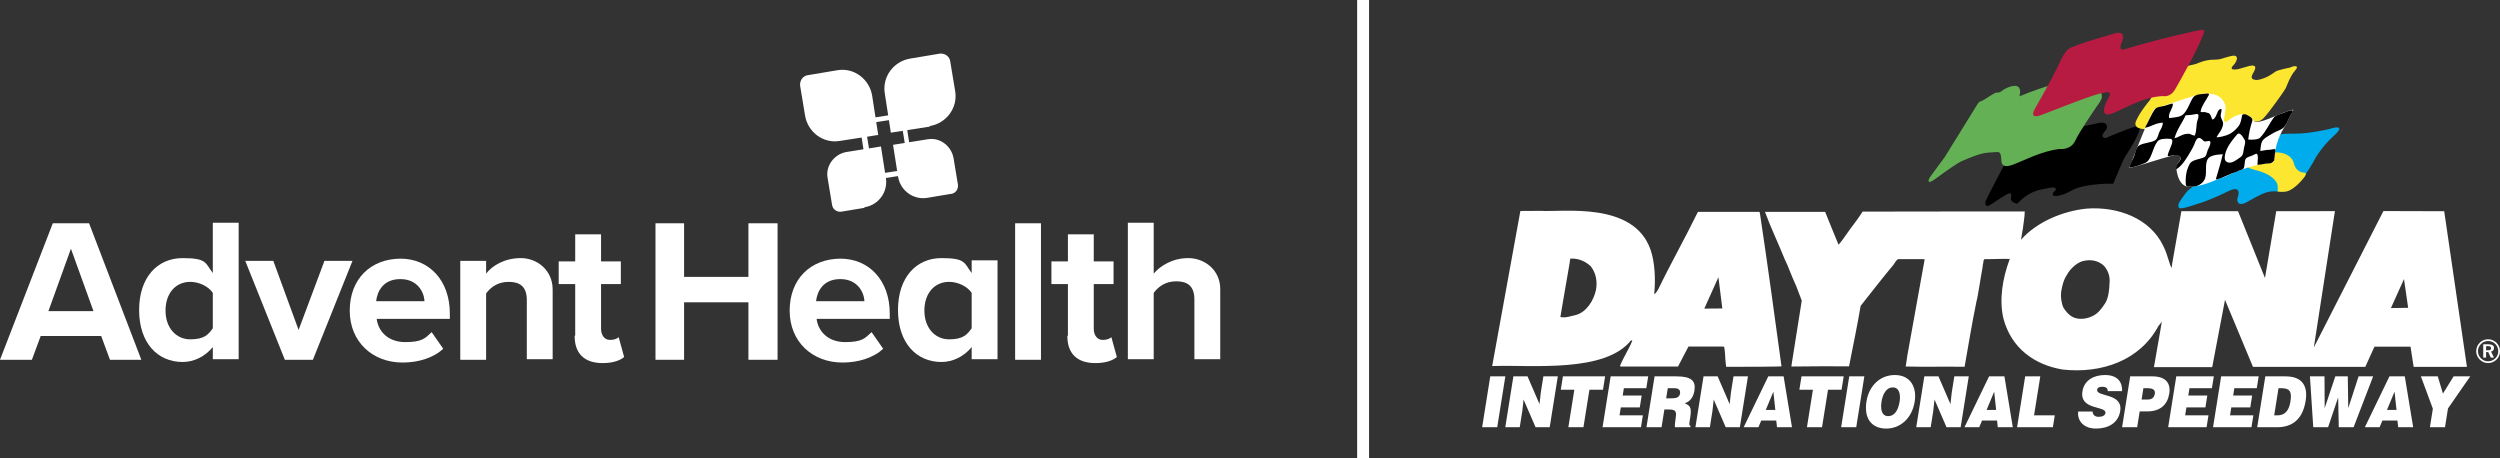 <?xml version="1.0" encoding="UTF-8"?>
<svg width="420px" height="77px" viewBox="0 0 420 77" version="1.1" xmlns="http://www.w3.org/2000/svg" xmlns:xlink="http://www.w3.org/1999/xlink">
    <rect x="0" y="0" width="420" height="77" fill="#333333" stroke="none"/>
    <title>adventhealth_daytona_cobrand_white</title>
    <g id="Page-1" stroke="none" stroke-width="1" fill="none" fill-rule="evenodd">
        <g id="adventhealth_daytona_cobrand_white">
            <g id="Daytona-logo" transform="translate(249, 5)" fill-rule="nonzero">
                <g id="Flags" transform="translate(75, 0)">
                    <path d="M12.852,22.451 C12.852,22.412 10.224,27.412 10.073,27.758 C9.923,28.104 9.548,28.796 9.548,28.989 C9.548,29.181 9.473,30.027 10.486,29.335 C11.501,28.643 13.19,27.566 13.49,27.489 C13.791,27.411 13.977,27.642 13.865,28.065 C13.753,28.489 13.903,28.795 14.129,28.912 L14.654,29.182 C14.654,29.182 14.804,29.374 15.255,28.874 C15.706,28.374 17.094,27.143 19.084,26.797 C21.073,26.451 20.999,26.297 21.45,26.797 C21.45,26.797 21.187,27.067 20.961,27.374 C20.737,27.682 20.887,27.99 21.526,27.913 C22.163,27.835 22.688,27.759 24.228,26.913 C25.767,26.067 29.221,25.797 31.025,25.875 C31.025,25.875 32.675,21.874 32.94,21.451 C33.203,21.028 35.117,18.183 35.454,16.76 C35.454,16.76 35.943,15.913 34.629,16.298 C33.314,16.682 30.536,17.874 30.386,17.914 C30.236,17.952 29.861,18.222 29.673,18.184 C29.485,18.145 28.885,18.029 29.41,17.336 C29.935,16.644 30.161,16.375 29.823,15.875 C29.484,15.375 28.358,15.683 27.983,15.798 C27.607,15.913 24.942,16.413 24.942,16.413 L15.105,18.067 C15.105,18.065 12.852,22.489 12.852,22.451 L12.852,22.451 Z" id="Shape" fill="#000000"></path>
                    <path d="M61.699,17.45 C61.172,17.489 59.297,17.373 58.808,17.68 C58.319,17.988 48.595,23.258 48.144,23.642 C47.695,24.026 43.79,26.642 43.376,27.219 C42.963,27.796 42.023,28.911 41.987,29.373 C41.949,29.834 41.837,30.296 43.564,29.757 C45.291,29.219 46.681,28.911 50.474,27.065 C50.474,27.065 52.802,25.834 51.863,28.411 C51.863,28.411 51.713,29.911 53.477,28.95 C55.241,27.989 56.592,27.065 58.131,27.142 C59.671,27.219 61.549,27.642 64.59,22.296 C64.59,22.296 65.716,19.873 68.306,17.603 C68.306,17.603 70.409,15.718 67.292,16.68 C67.292,16.68 64.439,17.372 62.038,17.449 C62.037,17.45 62.226,17.412 61.699,17.45 L61.699,17.45 Z" id="Path" fill="#00ACEC"></path>
                    <path d="M63.152,24.009 C62.926,24.009 61.737,23.95 61.36,22.412 C60.985,20.873 58.996,20.45 58.094,20.643 C57.192,20.836 53.099,22.066 53.099,22.066 C53.099,22.066 52.5,22.99 54.903,23.566 C57.305,24.143 58.581,25.259 58.657,26.294 L58.657,27.178 C58.657,27.178 59.712,27.328 60.301,27.119 C61.546,26.761 62.975,25.001 63.237,24.616 C63.501,24.231 63.376,24.009 63.152,24.009 L63.152,24.009 Z" id="Path" fill="#FDE62F"></path>
                    <path d="M20.248,9.373 C20.248,9.373 17.545,10.22 15.255,11.181 C15.255,11.181 15.668,10.027 15.029,9.566 C14.392,9.105 12.852,9.835 12.327,10.258 C11.8,10.681 11.537,10.528 11.312,10.565 C11.087,10.604 9.848,11.412 9.323,11.757 C8.797,12.104 8.572,11.912 8.196,12.527 C7.82,13.143 2.677,21.45 2.677,21.45 C2.677,21.45 0.461,24.412 0.236,24.758 C0.011,25.105 -0.477,26.258 1.288,24.95 C3.052,23.644 4.967,22.297 5.756,21.989 C6.544,21.681 8.572,20.72 9.998,20.642 C11.425,20.565 11.687,20.45 11.914,20.642 C12.138,20.835 12.177,21.258 12.215,21.719 C12.253,22.181 12.139,23.412 14.13,22.681 C16.12,21.95 18.86,20.411 22.014,20.027 C22.014,20.027 23.854,20.296 24.642,18.642 C25.43,16.988 27.533,13.949 28.208,12.949 C28.885,11.949 29.523,11.372 28.809,10.257 C28.095,9.142 20.248,9.373 20.248,9.373 L20.248,9.373 Z" id="Path" fill="#64B054"></path>
                    <path d="M37.145,11.873 C37.145,11.873 35.568,13.68 34.852,15.335 C34.14,16.989 37.068,16.681 37.068,16.681 C37.068,16.681 44.952,14.527 46.416,14.605 C47.865,14.68 48.67,15.834 50.058,15.834 C51.449,15.834 52.236,14.911 52.949,14.988 C53.663,15.065 54.376,15.218 54.376,15.218 C54.376,15.218 55.316,15.91 56.367,14.757 C57.417,13.603 59.747,10.296 59.971,9.872 C60.197,9.449 60.721,7.795 61.586,6.834 C62.45,5.873 61.209,6.065 60.796,6.334 C60.796,6.334 58.657,6.757 58.282,7.027 C57.905,7.296 57.118,7.874 56.328,8.143 C55.541,8.412 55.127,8.489 54.864,8.412 C54.601,8.336 53.888,8.336 54.563,7.22 C55.238,6.105 54.826,5.797 53.661,6.143 C52.499,6.489 51.898,6.682 51.448,6.682 C50.998,6.682 50.62,6.566 51.222,5.951 C51.823,5.335 52.312,4.067 50.809,4.413 C49.308,4.759 49.232,5.029 47.844,5.029 C46.453,5.029 45.178,5.644 44.989,5.721 C44.803,5.797 42.849,6.221 42.849,6.221 L40.07,6.875 L37.145,11.873 L37.145,11.873 Z" id="Path" fill="#FDE62F"></path>
                    <path d="M38.007,13.257 C38.007,13.257 45.629,10.68 46.154,10.719 C46.681,10.758 49.309,10.372 49.908,12.911 C49.908,12.911 49.908,13.487 49.645,14.988 C49.645,14.988 49.495,16.065 50.585,15.065 C50.585,15.065 52.05,13.949 53.137,14.218 C54.225,14.487 54.452,15.065 54.64,15.296 C54.826,15.527 55.315,15.757 57.906,14.641 C60.497,13.526 61.286,13.411 61.286,13.411 C61.286,13.411 60.158,15.603 59.971,16.027 C59.783,16.45 58.357,18.219 58.056,21.603 C58.056,21.603 58.319,22.564 56.553,22.488 C56.553,22.488 53.326,22.872 49.946,24.642 L48.296,25.218 C48.296,25.218 45.591,26.487 43.676,26.373 C41.762,26.257 41.613,23.142 41.613,23.142 C41.613,23.142 41.613,22.795 42.175,21.988 C42.738,21.18 41.725,20.949 41.086,21.103 C40.449,21.257 38.083,21.95 36.017,22.603 C33.952,23.258 33.727,23.181 33.727,23.181 C33.727,23.181 36.844,15.027 37.744,13.604 L38.007,13.257 L38.007,13.257 Z" id="Path" fill="#FFFFFF"></path>
                    <path d="M44.387,11.453 C43.888,12.25 43.491,13.601 42.711,14.265 C42.23,14.676 41.348,14.731 40.41,14.835 C40.197,14.016 41.074,13.22 41.045,12.454 C41.039,12.282 40.165,12.636 39.594,12.795 C39.145,12.921 38.369,12.92 38.049,13.332 C37.409,14.163 36.94,15.46 36.355,16.45 C37.201,16.402 38.023,15.661 39.358,15.603 C39.354,16.146 39.079,16.605 38.797,17.121 C38.622,17.441 38.546,18.174 38.145,18.51 C37.588,18.977 36.18,18.947 35.359,19.448 C34.931,19.708 34.762,20.504 34.566,21.155 C34.387,21.754 33.784,22.518 33.796,23.174 C34.758,23.006 35.554,22.735 36.396,22.366 C37.501,21.885 37.562,19.904 38.467,18.748 C38.79,18.335 39.682,18.246 40.634,18.327 C40.801,18.341 41.023,18.48 40.937,18.91 C40.791,19.642 40.227,20.561 40.174,21.146 C40.159,21.318 40.725,21.186 41.074,21.086 C41.243,21.036 41.924,21.089 42.105,21.212 C42.989,21.816 41.319,22.445 41.614,23.448 C42.64,22.794 43.311,21.665 43.987,20.505 C44.156,20.212 44.426,19.766 44.599,19.362 C44.736,19.039 44.871,18.463 45.23,18.235 C45.557,18.028 45.883,18.34 46.2,18.672 C46.485,18.968 47.276,18.439 47.339,18.841 C47.408,19.292 47.128,19.714 46.908,20.198 C46.746,20.555 46.708,21.213 46.326,21.406 C45.615,21.766 44.276,21.812 43.889,22.505 C43.387,23.407 43.113,24.482 43.214,25.984 C43.247,26.466 43.819,26.385 44.599,26.331 C45.337,26.28 46.201,25.72 46.459,24.947 C46.786,23.971 46.387,22.598 46.89,21.737 C47.231,21.154 48.222,20.974 49.424,20.908 C49.107,22.288 48.676,23.703 48.267,25.077 C48.241,25.164 48.49,25.143 48.821,25.028 C49.419,24.82 50.131,24.488 50.882,24.15 C51.158,24.026 51.715,23.911 52.057,23.705 C52.351,23.529 52.514,23.615 52.843,23.368 C53.18,23.114 53.013,22.242 53.258,21.716 C53.364,21.486 53.765,21.335 54.222,21.195 C54.473,21.12 55.088,20.686 55.196,20.88 C55.449,21.334 55.255,21.947 55.255,22.698 C55.689,22.653 56.05,22.621 56.624,22.492 C56.959,22.416 57.59,22.657 58.063,21.934 C58.114,21.357 58.178,20.781 58.255,20.206 C58.3,19.85 57.66,20.2 57.081,20.17 C56.851,20.158 55.961,20.35 55.731,20.37 C55.772,19.766 55.846,18.879 56.219,18.483 C56.646,18.033 57.285,17.751 57.958,17.327 C58.433,17.029 59.43,16.806 59.845,16.202 C60.354,15.46 60.573,14.672 61.114,13.815 C61.129,13.79 61.275,13.452 60.986,13.513 C60.48,13.619 60.052,13.776 59.499,14.015 C59.16,14.16 58.322,14.335 58.004,14.751 C57.204,15.808 56.739,17.033 55.711,18.115 C55.399,18.442 54.518,18.506 53.704,18.446 C53.8,17.377 54.071,16.291 54.381,15.346 C54.552,14.82 53.902,14.521 53.385,14.257 C53.197,14.16 52.719,14.131 52.674,14.375 C52.538,15.111 52.446,15.739 52.021,16.264 C51.61,16.771 51.04,17.358 50.176,17.68 C49.793,17.823 48.821,18.104 48.373,18.06 C48.676,17.429 49.324,16.876 49.472,15.902 C49.573,15.25 48.932,14.894 49.107,14.134 C49.153,13.938 49.326,13.293 49.127,13.303 C48.439,13.336 48.481,14.684 47.804,15.054 C47.473,15.233 47.562,14.118 46.948,13.977 C46.782,13.939 46.634,13.877 46.347,13.817 C46.231,13.793 45.647,13.953 45.704,13.683 C45.914,12.696 46.577,11.916 47.081,10.975 C47.146,10.851 47.089,10.686 46.876,10.71 C45.981,10.811 44.838,10.732 44.387,11.453 L44.387,11.453 Z" id="Path" fill="#000000"></path>
                    <path d="M51.474,18.01 C50.873,18.758 50.135,19.668 49.838,20.846 C49.728,21.279 49.663,21.933 50.049,22.173 C50.837,22.665 51.668,21.88 52.4,21.408 C52.743,21.186 52.887,20.81 52.951,20.065 C52.991,19.612 53.394,18.887 53.051,18.411 C52.809,18.078 52.665,17.621 52.176,17.438 C51.951,17.355 51.702,17.728 51.474,18.01 L51.474,18.01 Z M43.189,14.373 C42.647,15.573 41.772,16.66 41.312,18.219 C42.118,18.055 42.603,17.45 43.714,17.471 C44.013,17.476 44.636,17.943 44.741,17.712 C45.103,16.895 44.875,15.916 45.248,15.002 C45.322,14.821 45.531,14.053 44.994,14.157 C44.399,14.275 43.795,14.347 43.189,14.373 L43.189,14.373 Z" id="Shape" fill="#FFFFFF"></path>
                    <path d="M45.515,0.065 C45.515,0.065 39.208,1.372 33.126,3.219 C33.126,3.219 31.849,3.834 32.375,2.296 C32.375,2.296 33.427,0.296 31.625,0.527 C31.625,0.527 24.866,2.374 23.516,3.219 C23.516,3.219 22.915,3.527 21.863,5.834 C20.813,8.142 17.808,13.373 17.808,13.373 C17.808,13.373 16.757,15.141 19.01,14.296 C21.261,13.449 28.47,10.527 29.448,10.603 C29.448,10.603 31.325,9.91 29.973,11.911 C29.973,11.911 28.322,15.141 31.025,13.987 C33.727,12.833 36.205,11.294 39.359,11.141 C39.359,11.141 40.561,11.449 41.387,10.065 C42.212,8.679 45.367,2.987 45.968,1.217 C45.968,1.217 46.756,-0.206 45.78,0.025 L45.515,0.065 L45.515,0.065 Z" id="Path" fill="#B81B41"></path>
                </g>
                <g id="®-Registered-Trademark" transform="translate(167, 52)" fill="#FFFFFF">
                    <path d="M1.997,0 C2.545,0 3.042,0.205 3.43,0.598 C3.801,0.974 4,1.461 4,1.998 C4,2.551 3.794,3.043 3.413,3.414 C3.036,3.787 2.528,3.998 1.997,4 C1.464,3.998 0.953,3.781 0.582,3.398 C0.209,3.028 -0,2.524 2.19291167e-07,1.998 C2.19291167e-07,1.467 0.216,0.958 0.602,0.569 C0.97,0.197 1.474,-0.008 1.997,0 Z M2.002,0.293 C1.538,0.294 1.135,0.459 0.814,0.78 C0.488,1.102 0.302,1.54 0.298,1.998 C0.298,2.445 0.47,2.865 0.791,3.192 C1.118,3.519 1.543,3.702 1.975,3.702 C2.444,3.702 2.871,3.53 3.208,3.204 C3.53,2.894 3.706,2.473 3.706,2.025 C3.706,1.543 3.54,1.129 3.218,0.802 C2.899,0.473 2.46,0.29 2.002,0.293 Z" id="Combined-Shape"></path>
                    <path d="M2.047,0.841 C2.679,0.841 2.993,1.057 2.993,1.449 C2.993,1.776 2.816,1.998 2.495,2.07 L2.993,3.082 L2.457,3.082 L2.015,2.147 L1.666,2.147 L1.666,3.082 L1.185,3.082 L1.185,0.841 L2.047,0.841 Z M1.958,1.145 L1.666,1.145 L1.666,1.848 L1.98,1.848 C2.334,1.848 2.501,1.749 2.501,1.505 C2.501,1.25 2.324,1.145 1.958,1.145 Z" id="Combined-Shape"></path>
                </g>
                <path d="M0,66.774 L1.362,58.229 L3.898,58.229 L2.534,66.774 L0,66.774 Z M9.64,62.892 L9.853,60.946 L10.287,58.229 L12.714,58.229 L11.35,66.774 L8.978,66.774 L6.959,62.12 L6.745,64.068 L6.314,66.774 L3.887,66.774 L5.249,58.229 L7.623,58.229 L9.64,62.892 L9.64,62.892 Z M13.57,58.229 L20.658,58.229 L20.301,60.471 L18.024,60.471 L17.018,66.774 L14.484,66.774 L15.489,60.471 L13.213,60.471 L13.57,58.229 L13.57,58.229 Z M20.229,66.774 L21.591,58.229 L27.896,58.229 L27.577,60.222 L23.808,60.222 L23.614,61.445 L26.803,61.445 L26.485,63.438 L23.295,63.438 L23.081,64.78 L27.001,64.78 L26.683,66.774 L20.229,66.774 L20.229,66.774 Z M30.615,63.795 L30.14,66.774 L27.606,66.774 L28.969,58.229 L32.621,58.229 C35.198,58.229 35.924,59 35.658,60.662 C35.501,61.647 34.971,62.477 34.025,62.75 C34.788,63.083 35.248,63.296 34.974,65.017 C34.796,66.133 34.703,66.512 35.004,66.512 L34.962,66.774 L32.395,66.774 C32.361,66.585 32.383,66.039 32.505,65.279 C32.683,64.163 32.569,63.795 31.388,63.795 L30.615,63.795 L30.615,63.795 Z M30.915,61.919 L31.913,61.919 C32.697,61.919 33.15,61.705 33.244,61.113 C33.341,60.508 32.956,60.223 32.367,60.223 L31.185,60.223 L30.915,61.919 L30.915,61.919 Z M41.583,62.892 L41.797,60.946 L42.23,58.229 L44.657,58.229 L43.295,66.774 L40.921,66.774 L38.904,62.12 L38.689,64.068 L38.257,66.774 L35.83,66.774 L37.194,58.229 L39.567,58.229 L41.583,62.892 Z M43.936,66.774 L48.07,58.229 L50.647,58.229 L52.055,66.774 L49.532,66.774 L49.411,65.646 L46.888,65.646 L46.418,66.774 L43.936,66.774 Z M48.926,60.803 L47.654,63.867 L49.254,63.867 L48.926,60.803 Z M53.652,58.229 L60.74,58.229 L60.382,60.471 L58.106,60.471 L57.1,66.774 L54.566,66.774 L55.571,60.471 L53.295,60.471 L53.652,58.229 L53.652,58.229 Z M60.311,66.774 L61.673,58.229 L64.209,58.229 L62.846,66.774 L60.311,66.774 Z M72.672,62.453 C72.208,65.361 70.176,66.999 67.888,66.999 C65.461,66.999 64.104,65.337 64.569,62.43 C64.996,59.748 66.918,58.003 69.324,58.003 C72.084,58.003 73.033,60.199 72.672,62.453 Z M67.099,62.453 C66.925,63.545 67.007,64.91 68.221,64.91 C69.316,64.91 69.912,63.867 70.137,62.453 C70.323,61.29 70.091,60.055 68.968,60.091 C67.819,60.091 67.271,61.373 67.099,62.453 Z M78.679,62.892 L78.892,60.946 L79.326,58.229 L81.753,58.229 L80.39,66.774 L78.016,66.774 L75.999,62.12 L75.785,64.068 L75.354,66.774 L72.926,66.774 L74.289,58.229 L76.663,58.229 L78.679,62.892 Z M81.032,66.774 L85.165,58.229 L87.743,58.229 L89.152,66.774 L86.627,66.774 L86.505,65.646 L83.982,65.646 L83.513,66.774 L81.032,66.774 Z M86.022,60.803 L84.75,63.867 L86.351,63.867 L86.022,60.803 Z M89.869,66.774 L91.231,58.229 L93.767,58.229 L92.721,64.78 L96.201,64.78 L95.882,66.774 L89.869,66.774 L89.869,66.774 Z M105.107,60.708 C105.111,60.412 104.999,60.235 104.834,60.128 C104.668,60.021 104.451,59.974 104.203,59.974 C103.646,59.974 103.371,60.152 103.321,60.46 C103.116,61.742 107.689,60.946 107.194,64.056 C106.878,66.039 105.232,67 103.105,67 C101.065,67 99.944,65.683 100.136,64.14 L102.563,64.14 C102.567,64.448 102.681,64.673 102.873,64.816 C103.056,64.959 103.312,65.03 103.559,65.03 C104.193,65.03 104.648,64.804 104.711,64.401 C104.918,63.106 100.33,63.997 100.85,60.734 C101.141,58.918 102.703,58.004 104.637,58.004 C106.785,58.004 107.57,59.215 107.513,60.708 L105.107,60.708 Z M107.512,66.774 L108.872,58.229 L112.6,58.229 C114.822,58.229 115.717,59.357 115.438,61.113 C115.143,62.952 113.97,64.115 111.746,64.115 L110.469,64.115 L110.045,66.774 L107.512,66.774 L107.512,66.774 Z M111.84,62.12 C112.428,62.12 112.902,61.86 113.018,61.123 C113.146,60.328 112.346,60.222 111.81,60.222 L111.089,60.222 L110.787,62.12 L111.84,62.12 L111.84,62.12 Z M115.252,66.774 L116.614,58.229 L122.92,58.229 L122.601,60.222 L118.83,60.222 L118.636,61.445 L121.827,61.445 L121.508,63.438 L118.319,63.438 L118.104,64.78 L122.024,64.78 L121.706,66.774 L115.252,66.774 L115.252,66.774 Z M122.79,66.774 L124.155,58.229 L130.458,58.229 L130.141,60.222 L126.37,60.222 L126.175,61.445 L129.365,61.445 L129.047,63.438 L125.858,63.438 L125.643,64.78 L129.563,64.78 L129.245,66.774 L122.79,66.774 L122.79,66.774 Z M130.211,66.774 L131.573,58.229 L134.966,58.229 C137.458,58.229 138.799,59.51 138.351,62.324 C137.841,65.539 136.021,66.774 133.541,66.774 L130.211,66.774 Z M133.063,64.78 L133.601,64.78 C134.782,64.78 135.534,64.091 135.793,62.477 C136.076,60.697 135.626,60.223 134.274,60.223 L133.789,60.223 L133.063,64.78 Z M145.506,63.51 L145.529,63.51 L147.242,58.229 L149.689,58.229 L146.403,66.774 L143.913,66.774 L143.812,61.813 L143.792,61.813 L142.119,66.774 L139.627,66.774 L139.068,58.229 L141.516,58.229 L141.545,63.51 L141.566,63.51 L143.331,58.229 L145.427,58.229 L145.506,63.51 L145.506,63.51 Z M148.295,66.774 L152.427,58.229 L155.004,58.229 L156.412,66.774 L153.89,66.774 L153.768,65.646 L151.243,65.646 L150.774,66.774 L148.295,66.774 Z M153.284,60.803 L152.012,63.867 L153.613,63.867 L153.284,60.803 L153.284,60.803 Z M161.76,66.774 L159.224,66.774 L159.72,63.664 L157.709,58.229 L160.545,58.229 L161.415,61.123 L163.208,58.229 L166,58.229 L162.263,63.617 L161.76,66.774 L161.76,66.774 Z M9.802,30.425 C13.556,30.666 25.425,28.795 28.281,36.922 C29.016,39.013 29.156,41.93 28.906,44.392 C29.198,44.306 29.364,43.924 29.573,43.628 C31.574,39.469 34.158,34.884 36.159,30.768 L36.273,30.598 L46.584,30.598 L46.663,30.81 C47.955,39.384 49.124,48.017 50.292,56.549 C48.964,56.614 47.41,56.58 46.431,56.616 L40.988,56.618 L40.863,55.418 C40.83,54.976 40.823,54.059 40.661,53.256 L40.411,53.22 L34.659,53.22 C34.08,54.328 33.527,55.421 32.909,56.574 L23.28,56.574 L23.155,56.489 C23.739,55.003 24.656,53.687 25.24,52.203 L24.99,52.203 C20.642,57.652 8.401,56.285 2.065,56.489 L1.684,56.503 L6.423,30.445 L9.802,30.425 L9.802,30.425 Z M13.496,46.153 L13.278,47.45 L13.147,48.256 C14.022,48.468 14.943,48.083 15.777,47.914 C17.57,47.404 18.737,45.452 19.113,43.755 C19.404,42.269 19.113,40.826 18.237,39.723 C17.32,38.874 16.148,38.365 14.815,38.45 C14.735,38.831 14.74,38.719 14.698,39.186 L13.496,46.153 L13.496,46.153 Z M39.693,41.572 L37.322,46.846 L40.351,46.821 L39.693,41.572 Z M115.833,40.038 L115.935,39.249 L117.471,30.487 L126.995,30.487 L131.517,41.705 L133.404,30.487 L143.265,30.472 L139.724,53.371 L151.414,30.457 L161.626,30.486 L165.445,56.634 L156.493,56.634 L155.964,53.237 L149.908,53.237 L148.371,56.634 L129.499,56.634 L124.801,45.37 L122.651,56.679 L112.862,56.679 L113.85,51.024 L114.195,48.976 C114.195,48.976 114.056,49.245 113.938,49.368 C113.844,49.535 113.67,49.67 113.628,49.748 C110.507,55.601 104.016,57.804 97.515,57.081 C92.721,56.276 88.928,53.474 87.595,48.592 C86.803,45.325 87.47,41.717 88.553,38.745 L88.65,38.499 C87.358,38.457 85.672,38.556 84.427,38.533 C84.218,38.661 84.202,38.869 84.202,39.124 C84.094,39.456 84.094,39.806 84.052,40.019 C83.876,40.901 83.723,41.944 83.591,42.738 C83.378,44.025 83.159,45.3 83.075,45.513 C82.2,49.757 81.805,52.442 81.051,56.618 C77.839,56.565 73.887,56.657 71.163,56.572 L71.299,55.638 L71.422,54.79 L74.344,38.566 L74.006,38.534 L69.879,38.534 C69.421,38.831 69.337,39.214 69.046,39.553 C67.337,41.59 65.503,43.967 63.587,46.387 C63.003,49.782 62.511,52.149 61.845,55.502 L61.642,56.54 C58.392,56.54 54.99,56.523 51.952,56.575 L51.999,56.19 L53.695,45.506 L52.789,43.122 C52.331,42.147 51.916,41.081 51.499,40.062 C51.29,39.468 51.04,39.043 50.79,38.45 C49.748,35.861 48.539,33.356 47.581,30.768 L47.526,30.598 L57.623,30.596 C58.453,32.73 59.167,34.333 59.876,36.115 C60.112,35.901 61.052,34.601 61.315,34.202 C61.978,33.202 62.962,32.078 63.921,30.551 C67.381,30.558 67.859,30.56 70.632,30.535 L91.159,30.525 C91.15,30.882 91.112,31.228 91.11,31.338 L90.996,32.247 C90.884,33.029 90.95,32.625 90.834,33.478 L90.762,33.866 C90.679,34.29 90.643,34.697 90.529,35.288 C93.072,32.359 97.432,30.469 101.559,30.045 C106.852,29.663 112.228,31.7 114.436,36.327 C114.897,37.218 115.187,38.279 115.521,39.298 L115.647,39.638 L115.833,40.038 L115.833,40.038 Z M152.674,46.757 L155.571,46.712 L154.87,41.885 L152.674,46.757 Z M98.006,41.572 C97.742,42.042 97.479,42.801 97.302,43.853 C97.127,44.903 97.39,46.198 97.653,46.668 C97.917,47.138 98.642,48.121 99.584,48.411 C100.529,48.702 101.557,48.564 102.504,48.121 C103.521,47.645 104.083,46.825 104.633,45.998 C105.182,45.171 105.357,43.919 105.423,42.265 C105.479,40.857 104.697,39.74 104.083,39.338 C103.469,38.935 102.46,38.488 100.989,38.846 C99.517,39.203 98.487,40.768 98.487,40.768 C98.487,40.768 98.268,41.103 98.006,41.572 L98.006,41.572 Z" id="Daytona-Text" fill="#FFFFFF"></path>
            </g>
            <g id="AH-logo" transform="translate(0, 9)" fill="#FFFFFF" fill-rule="nonzero">
                <g id="Group">
                    <path d="M16.999,47.451 L6.836,47.451 L5.358,51.443 L0,51.443 L8.869,28.512 L14.966,28.512 L23.743,51.443 L18.477,51.443 L16.999,47.451 Z M8.13,43.273 L15.705,43.273 L11.918,32.782 L8.13,43.273 L8.13,43.273 Z" id="Shape"></path>
                    <path d="M35.753,49.308 C34.459,50.886 32.612,51.814 30.671,51.814 C26.514,51.814 23.373,48.658 23.373,43.087 C23.373,37.517 26.514,34.361 30.671,34.361 C34.829,34.361 34.459,35.196 35.753,36.867 L35.753,28.419 L40.095,28.419 L40.095,51.35 L35.753,51.35 L35.753,49.215 L35.753,49.308 Z M35.753,40.209 C35.014,39.095 33.443,38.353 31.965,38.353 C29.47,38.353 27.808,40.302 27.808,43.18 C27.808,46.058 29.563,48.008 31.965,48.008 C34.367,48.008 35.014,47.172 35.753,46.151 L35.753,40.302 L35.753,40.209 Z" id="Shape"></path>
                    <polygon id="Path" points="41.203 34.825 45.915 34.825 50.164 46.43 54.507 34.825 59.218 34.825 52.566 51.443 47.855 51.443"></polygon>
                    <path d="M67.256,34.453 C72.152,34.453 75.57,38.167 75.57,43.644 L75.57,44.573 L63.283,44.573 C63.56,46.708 65.223,48.472 68.087,48.472 C70.951,48.472 71.413,47.822 72.521,46.801 L74.461,49.586 C72.799,51.164 70.212,51.907 67.625,51.907 C62.636,51.907 58.756,48.472 58.756,43.18 C58.756,37.888 62.267,34.453 67.348,34.453 L67.256,34.453 Z M63.191,41.602 L71.32,41.602 C71.228,40.024 70.119,37.888 67.256,37.888 C64.392,37.888 63.375,39.931 63.191,41.602 L63.191,41.602 Z" id="Shape"></path>
                    <path d="M88.504,41.416 C88.504,39.095 87.303,38.353 85.455,38.353 C83.607,38.353 82.406,39.281 81.667,40.302 L81.667,51.443 L77.325,51.443 L77.325,34.825 L81.667,34.825 L81.667,36.96 C82.684,35.66 84.716,34.361 87.488,34.361 C90.259,34.361 92.846,36.403 92.846,39.652 L92.846,51.35 L88.504,51.35 L88.504,41.323 L88.504,41.416 Z" id="Path"></path>
                    <path d="M96.634,47.358 L96.634,38.724 L93.862,38.724 L93.862,34.918 L96.634,34.918 L96.634,30.368 L100.976,30.368 L100.976,34.918 L104.301,34.918 L104.301,38.724 L100.976,38.724 L100.976,46.244 C100.976,47.265 101.53,48.101 102.454,48.101 C103.378,48.101 103.747,47.822 103.932,47.637 L104.856,50.979 C104.209,51.536 103.008,52 101.253,52 C98.204,52 96.541,50.422 96.541,47.451 L96.634,47.358 Z" id="Path"></path>
                    <polygon id="Path" points="125.735 41.788 114.926 41.788 114.926 51.443 110.122 51.443 110.122 28.512 114.926 28.512 114.926 37.517 125.735 37.517 125.735 28.512 130.631 28.512 130.631 51.443 125.735 51.443"></polygon>
                    <path d="M141.163,34.453 C146.059,34.453 149.477,38.167 149.477,43.644 L149.477,44.573 L137.19,44.573 C137.467,46.708 139.13,48.472 141.994,48.472 C144.858,48.472 145.32,47.822 146.429,46.801 L148.369,49.586 C146.706,51.164 144.119,51.907 141.532,51.907 C136.543,51.907 132.663,48.472 132.663,43.18 C132.663,37.888 136.174,34.453 141.255,34.453 L141.163,34.453 Z M137.098,41.602 L145.228,41.602 C145.135,40.024 144.027,37.888 141.163,37.888 C138.299,37.888 137.283,39.931 137.098,41.602 Z" id="Shape"></path>
                    <path d="M163.242,49.308 C161.949,50.886 160.101,51.814 158.161,51.814 C154.004,51.814 150.863,48.658 150.863,43.087 C150.863,37.517 154.004,34.361 158.161,34.361 C162.319,34.361 161.949,35.196 163.242,36.867 L163.242,34.732 L167.584,34.732 L167.584,51.35 L163.242,51.35 L163.242,49.215 L163.242,49.308 Z M163.242,40.209 C162.503,39.095 160.933,38.353 159.455,38.353 C156.96,38.353 155.297,40.302 155.297,43.18 C155.297,46.058 157.053,48.008 159.455,48.008 C161.857,48.008 162.503,47.172 163.242,46.151 L163.242,40.302 L163.242,40.209 Z" id="Shape"></path>
                    <rect id="Rectangle" x="170.541" y="28.512" width="4.342" height="22.931"></rect>
                    <path d="M179.41,47.358 L179.41,38.724 L176.638,38.724 L176.638,34.918 L179.41,34.918 L179.41,30.368 L183.752,30.368 L183.752,34.918 L187.078,34.918 L187.078,38.724 L183.752,38.724 L183.752,46.244 C183.752,47.265 184.306,48.101 185.23,48.101 C186.154,48.101 186.523,47.822 186.708,47.637 L187.632,50.979 C186.985,51.536 185.784,52 184.029,52 C180.98,52 179.317,50.422 179.317,47.451 L179.41,47.358 Z" id="Path"></path>
                    <path d="M200.658,41.323 C200.658,39.003 199.457,38.26 197.609,38.26 C195.762,38.26 194.561,39.188 193.822,40.209 L193.822,51.35 L189.479,51.35 L189.479,28.419 L193.822,28.419 L193.822,36.96 C194.93,35.66 196.963,34.361 199.642,34.361 C202.321,34.361 205,36.31 205,39.56 L205,51.35 L200.658,51.35 L200.658,41.231 L200.658,41.323 Z" id="Path"></path>
                    <path d="M151.325,10.872 L152.711,19.413 L146.706,20.342 L145.32,11.801 L151.325,10.872 M151.972,9.944 L144.304,11.151 L145.874,21.363 L153.542,20.156 L151.972,9.944 Z" id="Shape"></path>
                    <path d="M147.63,13.657 L141.07,14.679 C138.299,15.143 135.712,13.193 135.25,10.408 L134.419,5.395 C134.326,4.559 134.881,3.724 135.712,3.631 L140.701,2.795 C143.472,2.331 146.059,4.281 146.521,7.066 L147.537,13.657 L147.63,13.657 Z" id="Path"></path>
                    <path d="M156.221,12.265 L149.662,13.286 L148.646,6.695 C148.184,3.909 150.124,1.31 152.895,0.846 L157.884,0.01 C158.716,-0.083 159.547,0.474 159.639,1.31 L160.471,6.323 C160.933,9.108 158.993,11.708 156.221,12.172 L156.221,12.265 Z" id="Path"></path>
                    <path d="M145.228,25.912 L141.347,26.562 C140.608,26.655 139.869,26.191 139.777,25.355 L139.038,20.899 C138.668,18.856 140.146,16.907 142.179,16.535 L147.999,15.607 L148.831,20.899 C149.2,23.22 147.63,25.448 145.228,25.819 L145.228,25.912 Z" id="Path"></path>
                    <path d="M159.639,23.591 L155.759,24.241 C153.45,24.612 151.233,23.034 150.863,20.62 L150.032,15.329 L155.852,14.4 C157.884,14.029 159.824,15.514 160.194,17.557 L160.933,22.013 C161.025,22.756 160.563,23.498 159.732,23.591 L159.639,23.591 Z" id="Path"></path>
                </g>
            </g>
            <rect id="Divider" fill="#FFFFFF" x="228" y="0" width="2" height="77"></rect>
        </g>
    </g>
</svg>